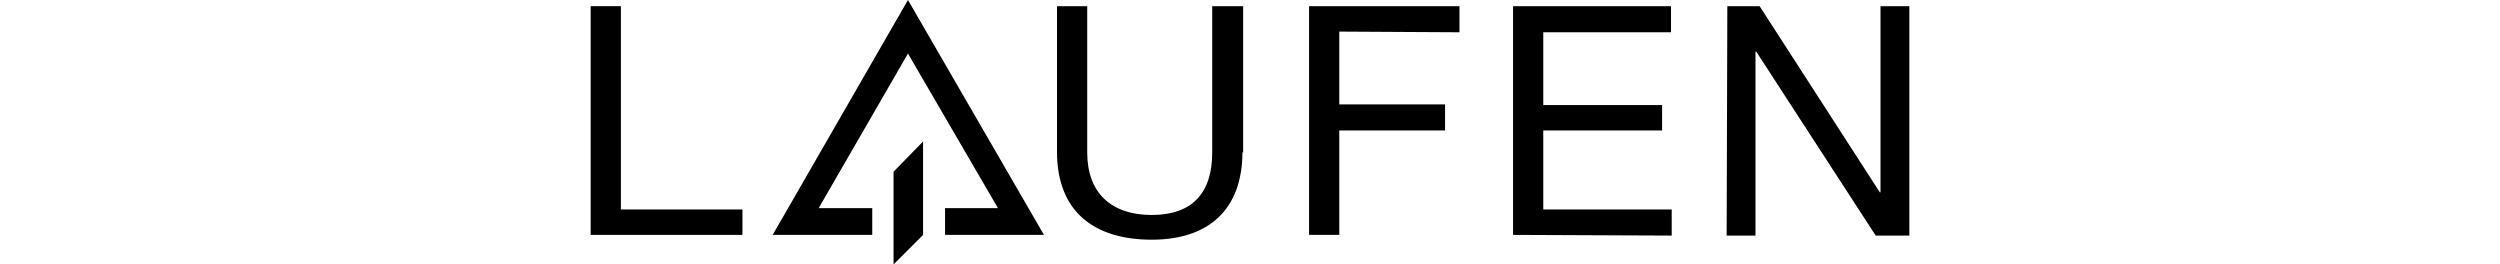 <?xml version="1.0" encoding="UTF-8"?>
<svg id="Ebene_1" data-name="Ebene 1" xmlns="http://www.w3.org/2000/svg" xmlns:xlink="http://www.w3.org/1999/xlink" version="1.1" viewBox="0 0 364 38.5">
  <defs>
    <style>
      .cls-1 {
        clip-path: url(#clippath);
      }

      .cls-2 {
        fill: none;
      }

      .cls-2, .cls-3, .cls-4 {
        stroke-width: 0px;
      }

      .cls-5 {
        clip-path: url(#clippath-1);
      }

      .cls-6 {
        clip-path: url(#clippath-2);
      }

      .cls-3 {
        fill: #000;
      }

      .cls-4 {
        fill: #004577;
      }

      .cls-7 {
        display: none;
      }
    </style>
    <clipPath id="clippath">
      <rect class="cls-2" x="-7.6" y="-11.1" width="364" height="49.4"/>
    </clipPath>
    <clipPath id="clippath-1">
      <rect class="cls-2" x="-7.6" y="-11.1" width="364" height="49.4"/>
    </clipPath>
    <clipPath id="clippath-2">
      <rect class="cls-2" x="86" width="192" height="38.5"/>
    </clipPath>
  </defs>
  <g id="Ebene_1-2" data-name="Ebene 1" class="cls-7">
    <g>
      <polygon class="cls-4" points="133.5 13.2 133.5 27.8 119.5 13.2 109 13.2 109 37.5 115.8 37.5 115.8 23 129.9 37.5 140.4 37.5 140.4 13.2 133.5 13.2"/>
      <g class="cls-1">
        <g>
          <path class="cls-4" d="M43.8,18h5.6c3.1,0,4.8,1.5,4.8,4s-1.6,4.5-6.1,4.5l6.9,10.9h11.3l-7.1-10.3c1.1-.1,5.8-.8,5.8-7.1s-6.8-6.9-11.2-6.9h-19.9v24.3h10.2v-19.4h-.3Z"/>
          <path class="cls-4" d="M91.5,13.2v13.6c0,2.3-.5,3.9-1.4,4.9-.9.9-2.1,1.4-3.9,1.4s-3-.4-3.9-1.4c-1-1-1.4-2.6-1.4-4.9v-13.6h-10.3v14.2c0,3.8.8,5.5,2.4,7.1,2.6,2.6,7.4,3.6,13.2,3.6s10.7-1.1,13.2-3.6c1.7-1.6,2.4-3.3,2.4-7.1v-14.2s-10.3,0-10.3,0Z"/>
          <path class="cls-4" d="M164.6,13.2h-16.6v24.3h16.6c12.1,0,17.7-2.6,17.7-12.2s-5.6-12.1-17.8-12.1M163.5,32.5h-5.2v-14.3h5.2c5.5,0,8,2.4,8,7.2s-2.8,7.2-8,7.2"/>
          <path class="cls-4" d="M237.1,12.5c-13.3,0-19.1,4.8-19.1,12.7s5.8,13,19.1,13,19-4.3,19-13-5.9-12.7-19-12.7M237.1,33.3c-5.2,0-7.8-2.8-7.8-8s2.6-7.9,7.8-7.9,7.8,2.7,7.8,7.9-2.3,8-7.8,8"/>
        </g>
      </g>
      <polygon class="cls-4" points="188.5 13.2 188.5 37.5 199 37.5 199 29.6 210.5 29.6 213.7 24.3 199 24.3 199 18.4 213 18.4 216.2 13.2 188.5 13.2"/>
      <g class="cls-5">
        <g>
          <path class="cls-4" d="M16.7,25.8v6.9s-2.9.3-4.4.3c-8.1,0-8.9-4.4-8.9-7.5,0-5,3.2-7.6,9.7-7.6s6.5.2,9.6.8l1.2.2,3.3-5.3c-7.1-.9-11.7-1-15.6-1-13.1,0-19.2,4.2-19.2,13s5.9,12.4,19.1,12.4,11.1-.4,15.4-1.4v-10.9h-10.2Z"/>
          <path class="cls-4" d="M281,22.4c-4.7-.7-7.8-.7-7.8-3s4.8-2.3,7.8-2.3,5.4.3,8.2.9l3-4.7c-2-.3-7.5-.8-13.6-.8-10.9,0-17.9,1.9-17.9,7.2s5.9,6.6,11.8,7.6c4.6.7,7.6.9,7.6,3.1s-4,2.8-8.1,2.8-4.6-.2-8.8-1.1l-3.5,5.5c4.5.5,6.7.8,15,.8,12.1,0,17.9-2.2,17.9-8.2s-6-6.9-11.7-7.8"/>
          <path class="cls-4" d="M320.9,37.5h-13c9.2-9.2,18.2-18.2,18.2-18.2,0,0,1.1.7,3.5,3,2.4,2.4,3.1,3.5,3.1,3.5l-11.7,11.7h-.1Z"/>
          <path class="cls-4" d="M314.9,23.3c-6.9-8.4-8.8-12.1-10.6-16.4-1.1-2.8-2.5-8.2.4-11.1,2.5-2.5,7.5-1.7,12.5.6,5.7,2.6,12.4,7.3,18.6,13.1l20.6-20.6V1.9l-18.8,18.9s-2-2.1-3.1-3.2c-11.1-10.9-21.3-16.2-23.9-13.6-3.4,3.4,7.1,15.6,7.5,16.2l-3.2,3.2h0Z"/>
          <path class="cls-4" d="M356.4,37.5h-7.3s-.8-2.4-3.4-6.5c-2.5-4-4.9-6.2-4.9-6.2l4.9-4.9c2,2.4,4.1,5.2,6.1,8.3,1.8,2.9,3.5,6,4.6,9.3"/>
        </g>
      </g>
    </g>
  </g>
  <g id="Ebene_2" data-name="Ebene 2">
    <g>
      <polygon class="cls-3" points="86 .9 86 34.2 108.1 34.2 108.1 30.5 90.4 30.5 90.4 .9 86 .9"/>
      <g class="cls-6">
        <path class="cls-3" d="M180.9,22.1c0,8.4-4.9,12.8-13.2,12.8s-13.8-4-13.8-12.8V.9h4.4v21.3c0,5.9,3.5,9.1,9.4,9.1s8.8-3.2,8.8-9.1V.9h4.5v21.3h-.1Z"/>
      </g>
      <polygon class="cls-3" points="190.6 .9 212.5 .9 212.5 4.7 195 4.6 195 15.2 210.4 15.2 210.4 19 195 19 195 34.2 190.6 34.2 190.6 .9"/>
      <polygon class="cls-3" points="220.3 .9 243.3 .9 243.3 4.7 224.7 4.7 224.7 15.3 242 15.3 242 19 224.7 19 224.7 30.5 243.4 30.5 243.4 34.3 220.3 34.2 220.3 .9"/>
      <polygon class="cls-3" points="251.5 .9 251.4 34.3 255.6 34.3 255.6 7.5 255.7 7.5 273.1 34.3 278 34.3 278 .9 273.8 .9 273.8 28 273.7 28 256.2 .9 251.5 .9"/>
      <polygon class="cls-3" points="130.1 25 130.1 38.5 134.4 34.2 134.4 20.6 130.1 25"/>
      <polygon class="cls-3" points="132.2 0 112.5 34.2 127 34.2 127 30.3 119.2 30.3 132.2 7.8 145.3 30.3 137.6 30.3 137.6 34.2 152 34.2 132.2 0"/>
    </g>
  </g>
</svg>
